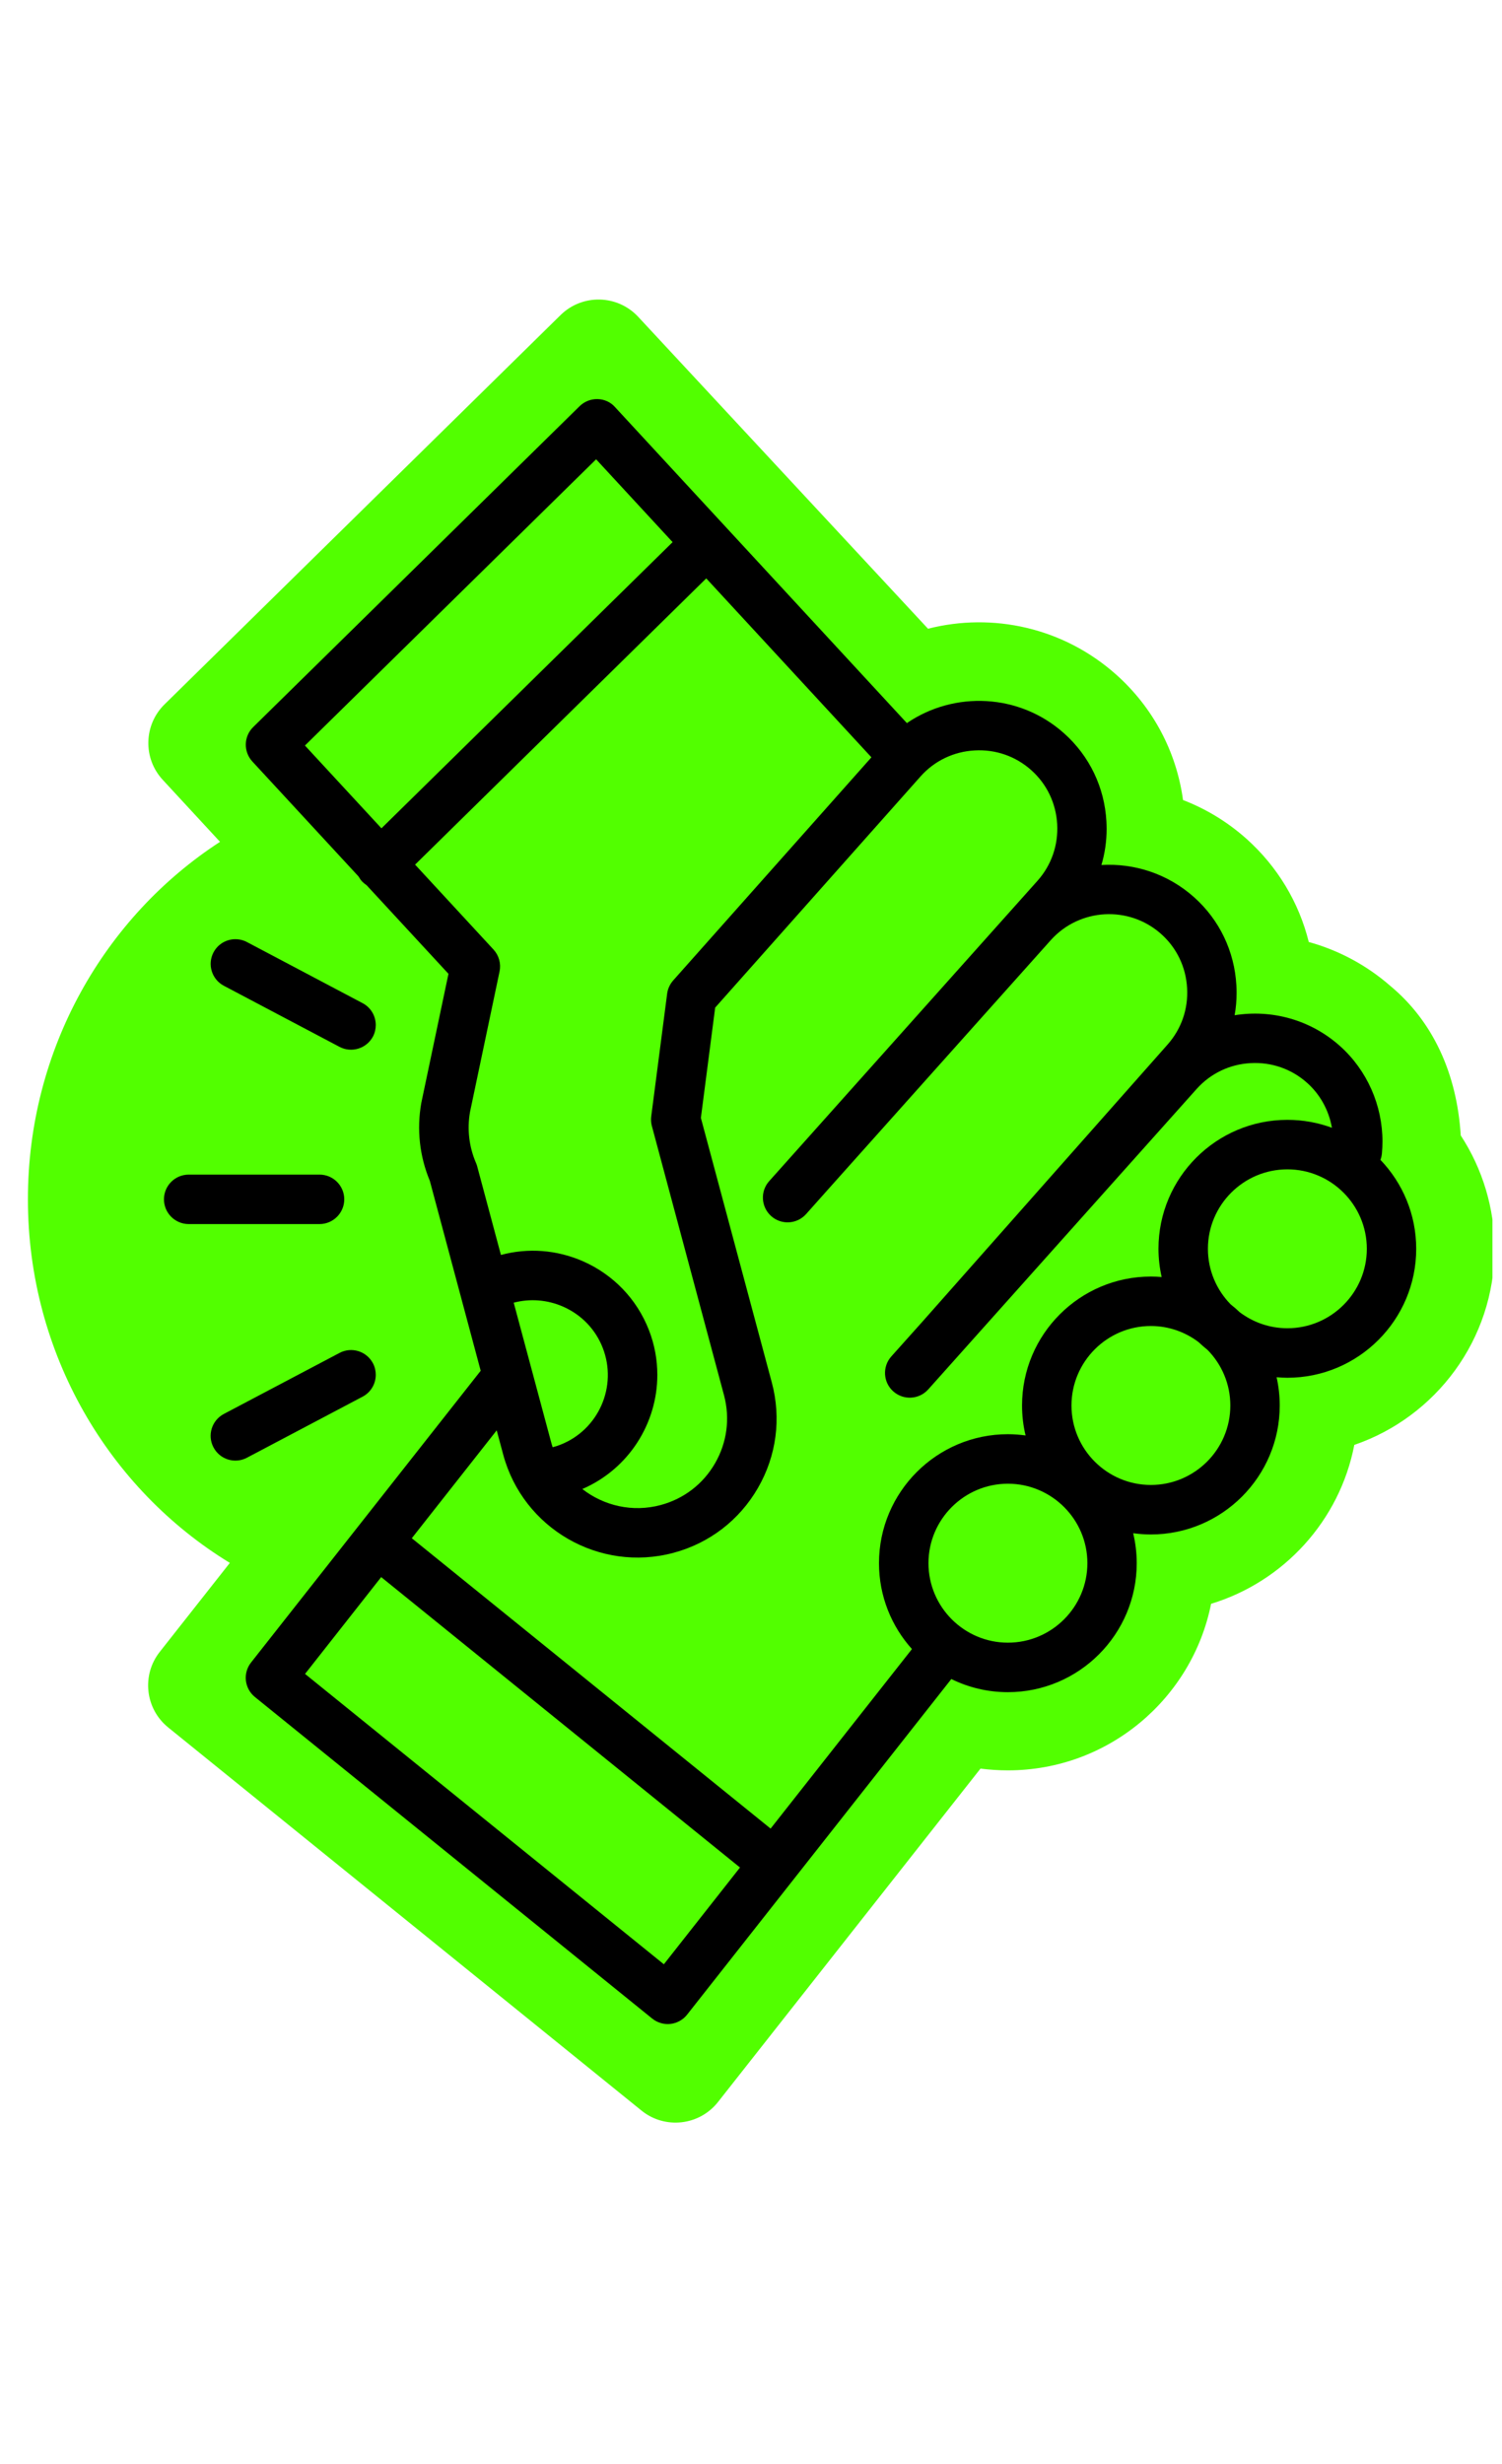 <svg xmlns="http://www.w3.org/2000/svg" xmlns:xlink="http://www.w3.org/1999/xlink" width="150" zoomAndPan="magnify" viewBox="0 0 112.5 184.5" height="246" preserveAspectRatio="xMidYMid meet" version="1.0"><defs><clipPath id="b509671a10"><path d="M 2.023 22.074 L 111.785 22.074 L 111.785 159 L 2.023 159 Z M 2.023 22.074 " clip-rule="nonzero"/></clipPath></defs><g clip-path="url(#b509671a10)"><path fill="#52ff00" d="M 47.801 23.723 L 69.508 47.078 C 74.332 45.848 79.641 46.977 83.617 50.527 C 86.367 52.988 88.113 56.281 88.609 59.906 C 90.309 60.559 91.914 61.523 93.352 62.801 C 95.68 64.883 97.289 67.562 98.027 70.535 C 100.219 71.141 102.316 72.234 104.141 73.828 C 107.305 76.457 109.121 80.355 109.41 85.02 C 111.043 87.523 111.941 90.469 111.941 93.504 C 111.941 100.305 107.539 106.102 101.438 108.191 C 100.344 113.859 96.156 118.434 90.711 120.09 C 89.293 127.191 83.008 132.562 75.492 132.562 C 74.801 132.562 74.113 132.516 73.438 132.43 L 53.781 157.391 C 52.383 159.168 49.801 159.457 48.047 158.035 L 12.602 129.352 C 10.875 127.957 10.59 125.434 11.965 123.691 L 17.215 117.027 C 8.168 111.508 2.09 101.371 2.09 89.801 C 2.09 78.547 7.84 68.648 16.48 63.035 L 12.188 58.391 C 10.699 56.781 10.762 54.281 12.32 52.746 L 41.988 23.59 C 43.617 21.992 46.246 22.051 47.801 23.723 Z M 47.801 23.723 " fill-opacity="1" fill-rule="nonzero"/></g><path fill="#000000" d="M 44.758 29.883 C 44.258 29.871 43.773 30.062 43.414 30.414 L 18.965 54.441 C 18.25 55.141 18.223 56.285 18.902 57.02 L 26.852 65.625 C 26.934 65.766 27.023 65.902 27.141 66.023 C 27.242 66.125 27.348 66.207 27.457 66.281 L 33.59 72.918 L 31.566 82.535 C 31.566 82.555 31.562 82.574 31.555 82.59 C 31.203 84.566 31.426 86.578 32.195 88.422 L 36.004 102.641 L 18.805 124.484 C 18.176 125.281 18.305 126.43 19.094 127.07 L 48.848 151.145 C 49.234 151.457 49.727 151.602 50.219 151.547 C 50.707 151.492 51.16 151.242 51.465 150.852 L 71.254 125.723 C 72.535 126.352 73.969 126.707 75.488 126.707 C 80.812 126.707 85.141 122.375 85.141 117.051 C 85.141 116.277 85.047 115.527 84.875 114.805 C 85.309 114.863 85.75 114.898 86.199 114.898 C 91.523 114.898 95.852 110.566 95.852 105.242 C 95.852 104.516 95.77 103.809 95.617 103.125 C 95.883 103.148 96.148 103.164 96.422 103.164 C 101.746 103.164 106.074 98.832 106.074 93.512 C 106.074 90.926 105.055 88.582 103.395 86.848 C 103.453 86.699 103.488 86.543 103.504 86.379 C 103.531 86.074 103.547 85.777 103.547 85.477 C 103.547 82.762 102.395 80.141 100.363 78.324 C 98.133 76.332 95.219 75.578 92.473 76.02 C 92.574 75.469 92.621 74.906 92.621 74.336 C 92.621 74.152 92.617 73.969 92.605 73.781 C 92.461 71.227 91.34 68.883 89.438 67.184 C 87.461 65.418 84.953 64.625 82.496 64.77 C 82.754 63.902 82.887 62.992 82.887 62.062 C 82.887 61.875 82.879 61.695 82.871 61.508 C 82.727 58.949 81.602 56.609 79.699 54.91 C 76.359 51.922 71.477 51.719 67.926 54.145 L 46.062 30.48 C 45.734 30.105 45.258 29.895 44.758 29.883 Z M 42.172 97.836 C 43.547 98.441 44.605 99.539 45.145 100.926 C 46.266 103.805 44.84 107.062 41.961 108.184 C 41.773 108.258 41.586 108.316 41.395 108.367 C 41.348 108.23 41.305 108.094 41.27 107.949 L 38.477 97.543 C 39.695 97.223 40.988 97.32 42.172 97.836 Z M 22.848 125.34 L 28.551 118.09 L 55.426 139.836 L 49.723 147.082 Z M 75.492 123 C 72.215 123 69.543 120.328 69.543 117.047 C 69.543 113.77 72.215 111.098 75.492 111.098 C 78.773 111.098 81.445 113.77 81.445 117.047 C 81.445 120.328 78.773 123 75.492 123 Z M 92.152 105.242 C 92.152 108.523 89.484 111.191 86.203 111.191 C 82.922 111.191 80.254 108.523 80.254 105.242 C 80.254 101.961 82.922 99.289 86.203 99.289 C 87.543 99.289 88.777 99.742 89.77 100.492 C 89.988 100.699 90.211 100.891 90.445 101.078 C 91.5 102.152 92.152 103.621 92.152 105.242 Z M 102.375 93.508 C 102.375 96.789 99.703 99.457 96.426 99.457 C 95.086 99.457 93.852 99.008 92.855 98.258 C 92.641 98.051 92.414 97.855 92.18 97.672 C 91.125 96.598 90.473 95.129 90.473 93.508 C 90.473 90.227 93.145 87.559 96.426 87.559 C 99.703 87.559 102.375 90.227 102.375 93.508 Z M 77.242 57.668 C 78.406 58.707 79.094 60.141 79.184 61.715 C 79.27 63.289 78.746 64.789 77.711 65.949 L 57.613 88.441 C 56.93 89.203 56.996 90.375 57.762 91.059 C 58.523 91.738 59.691 91.672 60.375 90.91 L 62 89.086 L 78.695 70.406 C 80.852 67.992 84.566 67.785 86.977 69.941 C 88.141 70.98 88.828 72.418 88.914 73.988 C 89.004 75.559 88.48 77.062 87.438 78.23 L 69.02 99.043 C 69.02 99.043 69.02 99.047 69.016 99.047 L 66.758 101.57 C 66.078 102.332 66.141 103.504 66.906 104.184 C 67.672 104.867 68.84 104.801 69.523 104.039 L 89.621 81.547 C 90.66 80.383 92.094 79.691 93.664 79.605 C 95.234 79.516 96.742 80.043 97.902 81.082 C 98.891 81.961 99.535 83.156 99.762 84.445 C 98.719 84.062 97.598 83.852 96.426 83.852 C 91.102 83.852 86.77 88.18 86.77 93.504 C 86.77 94.23 86.855 94.938 87.008 95.621 C 86.742 95.598 86.473 95.586 86.203 95.586 C 80.879 95.586 76.551 99.914 76.551 105.238 C 76.551 106.012 76.641 106.762 76.816 107.484 C 76.383 107.426 75.941 107.391 75.492 107.391 C 70.168 107.391 65.836 111.723 65.836 117.047 C 65.836 119.52 66.773 121.773 68.305 123.48 L 57.719 136.922 L 30.844 115.18 L 37.203 107.102 L 37.688 108.91 C 39.176 114.457 44.898 117.758 50.441 116.273 C 53.133 115.555 55.375 113.828 56.766 111.422 C 58.16 109.012 58.527 106.207 57.809 103.52 L 52.496 83.707 L 53.566 75.449 L 68.957 58.129 C 69.996 56.965 71.434 56.277 73.004 56.191 C 74.578 56.102 76.078 56.629 77.242 57.668 Z M 65.27 56.707 L 50.422 73.414 C 50.176 73.695 50.016 74.039 49.969 74.406 L 48.777 83.59 C 48.766 83.672 48.762 83.75 48.762 83.828 C 48.762 83.988 48.781 84.152 48.824 84.309 L 54.23 104.477 C 54.691 106.207 54.453 108.016 53.559 109.566 C 52.664 111.121 51.219 112.23 49.484 112.695 C 47.371 113.262 45.223 112.746 43.617 111.496 C 47.105 109.988 49.234 106.566 49.234 102.949 C 49.234 101.824 49.031 100.684 48.598 99.578 C 47.695 97.27 45.941 95.445 43.664 94.441 C 41.699 93.582 39.551 93.422 37.52 93.969 L 35.742 87.336 C 35.719 87.25 35.691 87.16 35.652 87.078 C 35.133 85.879 34.977 84.559 35.203 83.266 L 37.418 72.738 C 37.539 72.152 37.371 71.543 36.965 71.102 L 31.09 64.742 L 52.898 43.309 Z M 50.379 40.594 L 28.57 62.023 L 22.84 55.824 L 44.648 34.391 Z M 25.43 78.387 L 16.766 73.812 C 15.863 73.336 15.516 72.215 15.992 71.312 C 16.469 70.406 17.59 70.062 18.496 70.539 L 27.156 75.113 C 27.789 75.445 28.145 76.09 28.145 76.754 C 28.145 77.043 28.078 77.34 27.934 77.617 C 27.453 78.516 26.332 78.863 25.43 78.387 Z M 23.934 91.656 L 14.133 91.656 C 13.113 91.656 12.281 90.824 12.281 89.805 C 12.281 88.781 13.113 87.953 14.133 87.953 L 23.934 87.953 C 24.953 87.953 25.785 88.781 25.785 89.805 C 25.785 90.824 24.953 91.656 23.934 91.656 Z M 18.496 109.152 C 17.59 109.633 16.469 109.285 15.992 108.379 C 15.512 107.477 15.859 106.355 16.766 105.875 L 25.43 101.305 C 26.332 100.824 27.453 101.172 27.934 102.078 C 28.078 102.352 28.145 102.648 28.145 102.941 C 28.145 103.605 27.789 104.25 27.156 104.582 Z M 18.496 109.152 " fill-opacity="1" fill-rule="nonzero"/></svg>